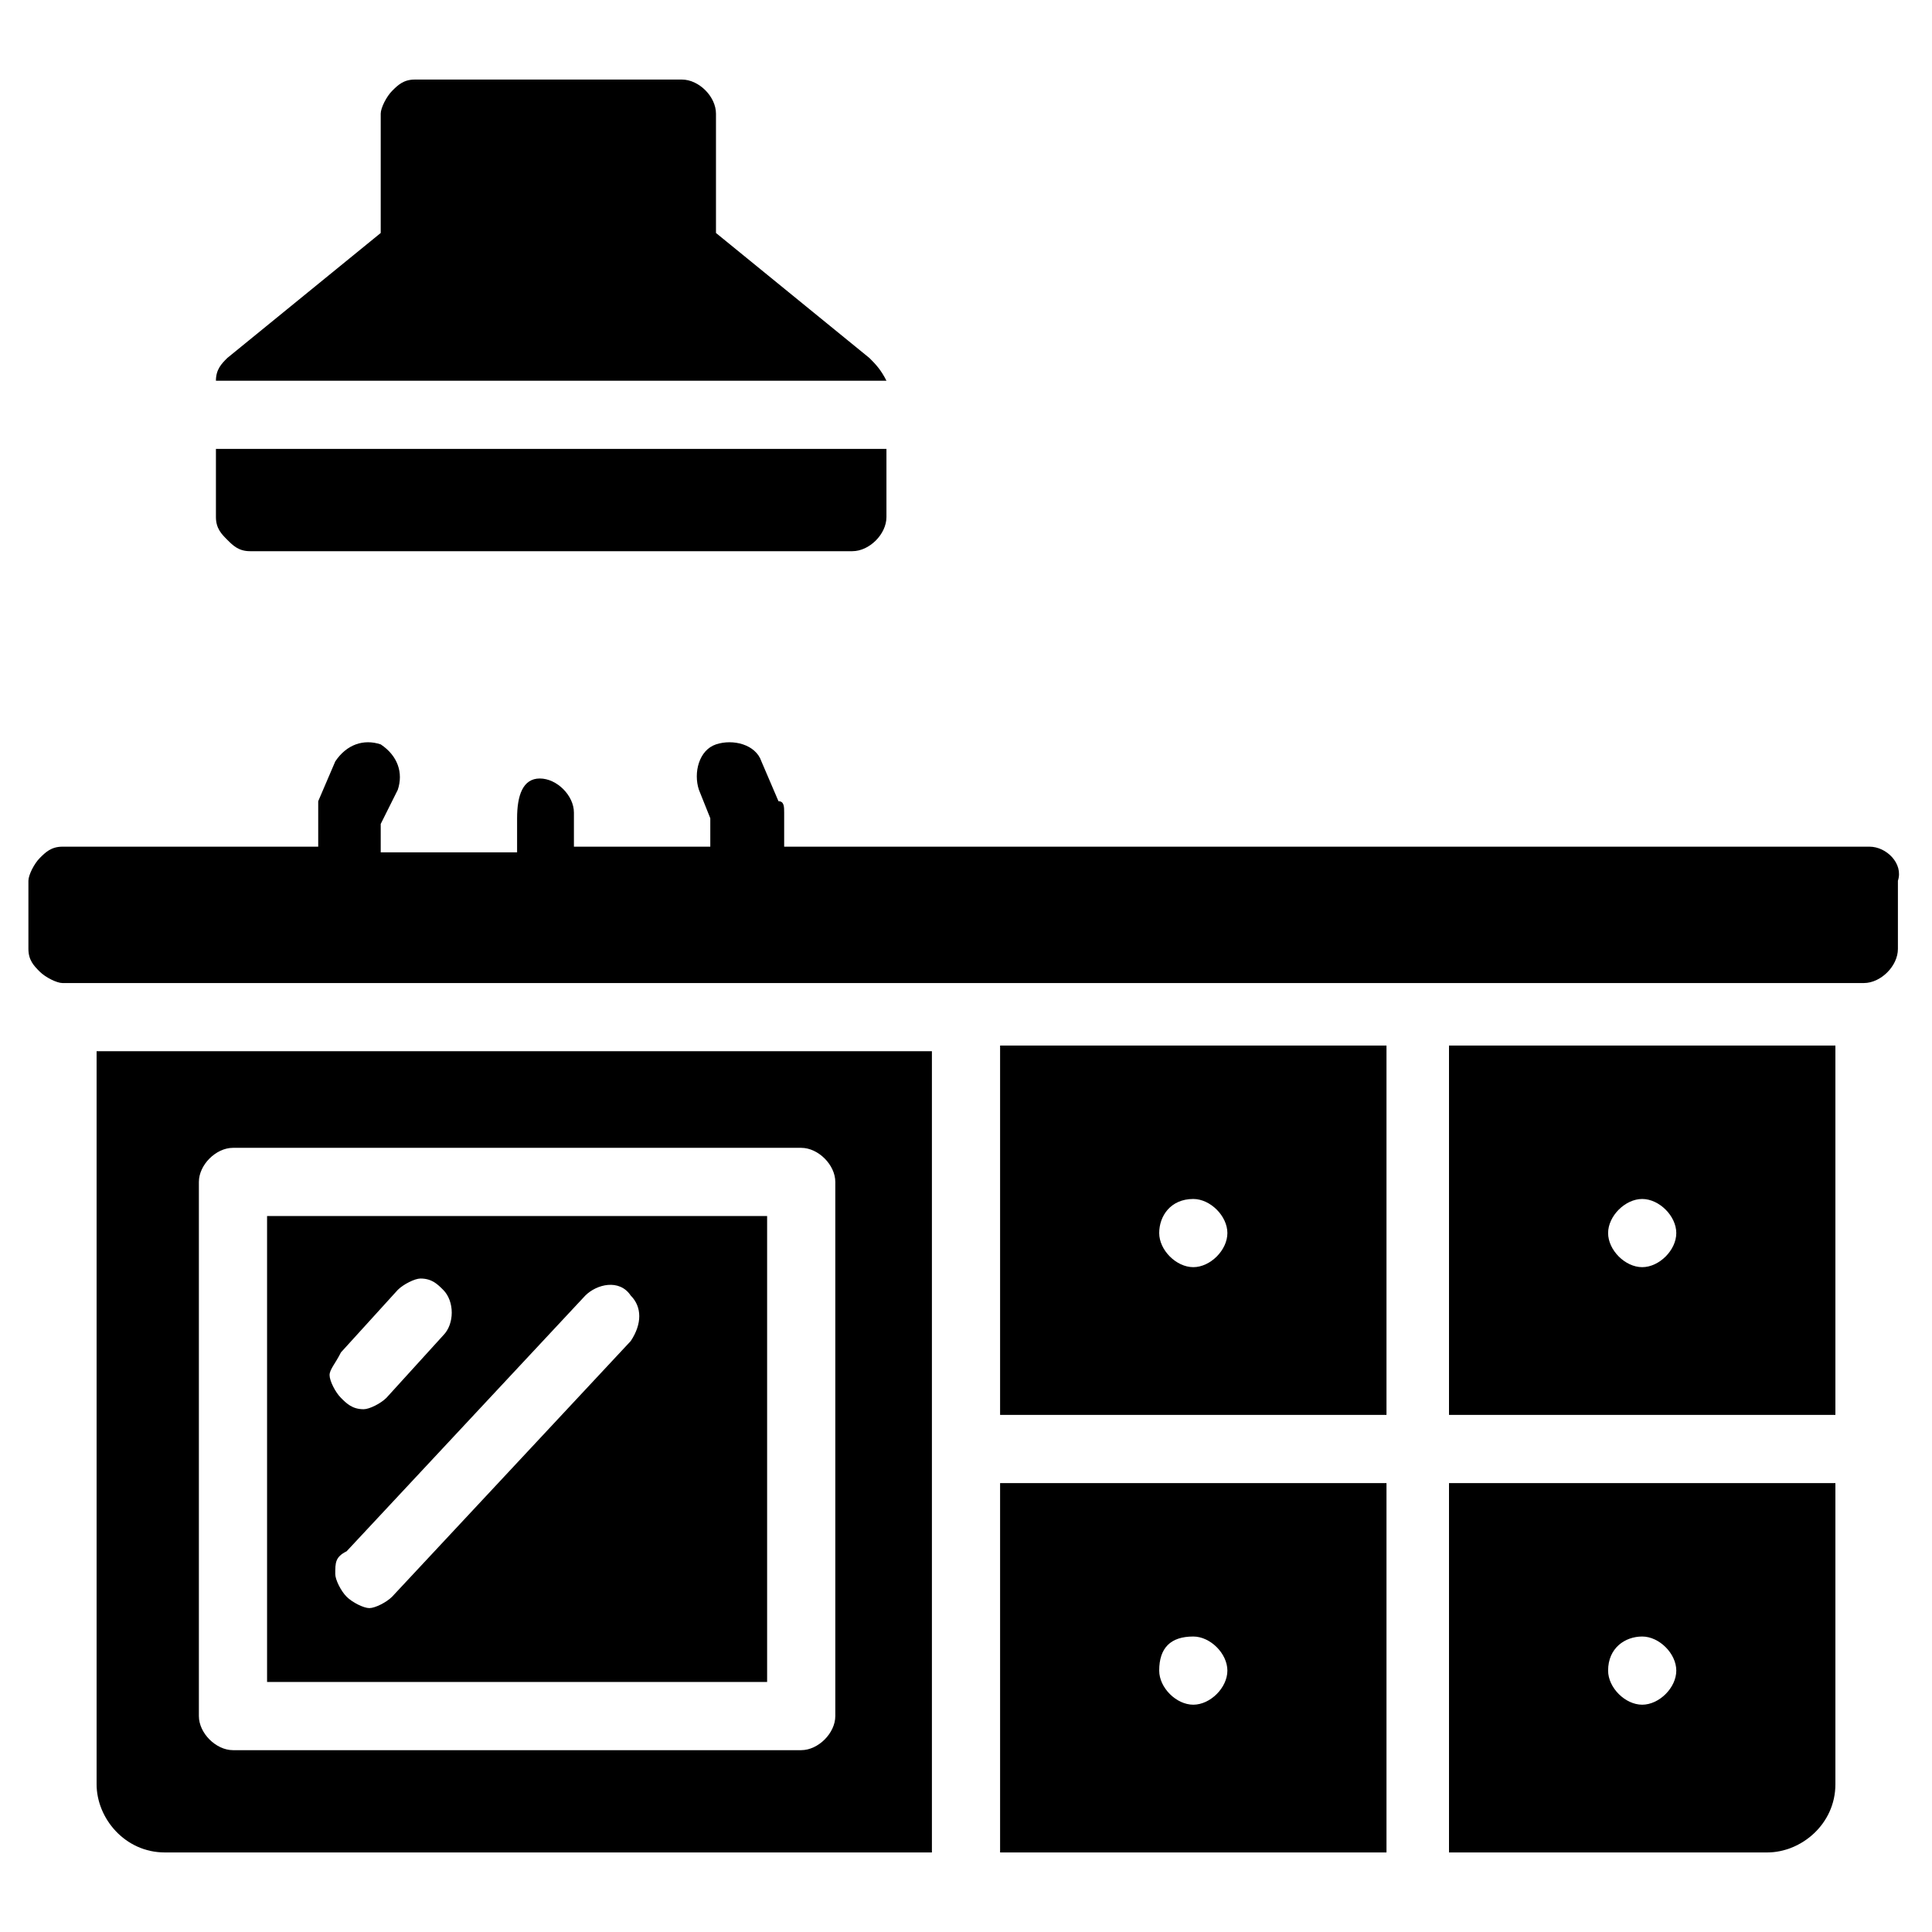 <?xml version="1.0" encoding="utf-8"?>
<!-- Generator: Adobe Illustrator 23.0.1, SVG Export Plug-In . SVG Version: 6.00 Build 0)  -->
<svg version="1.1" id="Calque_1" xmlns="http://www.w3.org/2000/svg" xmlns:xlink="http://www.w3.org/1999/xlink" x="0px" y="0px"
	 viewBox="0 0 34 34" style="enable-background:new 0 0 34 34;" xml:space="preserve">
<path d="M1.7,31.4c0,0.6,0.5,1.2,1.2,1.2h13.5V18.5H1.7L1.7,31.4z M3.5,20.8c0-0.3,0.3-0.6,0.6-0.6h10c0.3,0,0.6,0.3,0.6,0.6v9.4
	c0,0.3-0.3,0.6-0.6,0.6h-10c-0.3,0-0.6-0.3-0.6-0.6V20.8z"/>
<path d="M13.5,21.4H4.7v8.2h8.8V21.4z M6,23.8l1-1.1c0.1-0.1,0.3-0.2,0.4-0.2c0.2,0,0.3,0.1,0.4,0.2c0.2,0.2,0.2,0.6,0,0.8l-1,1.1
	c-0.1,0.1-0.3,0.2-0.4,0.2c-0.2,0-0.3-0.1-0.4-0.2c-0.1-0.1-0.2-0.3-0.2-0.4C5.8,24.1,5.9,24,6,23.8L6,23.8z M11.1,23.6l-4.2,4.5
	c-0.1,0.1-0.3,0.2-0.4,0.2c-0.1,0-0.3-0.1-0.4-0.2c-0.1-0.1-0.2-0.3-0.2-0.4c0-0.2,0-0.3,0.2-0.4l4.2-4.5c0.2-0.2,0.6-0.3,0.8,0
	C11.3,23,11.3,23.3,11.1,23.6L11.1,23.6z"/>
<path d="M17.6,24.9h6.8v-6.5h-6.8L17.6,24.9z M21,21.1L21,21.1c0.3,0,0.6,0.3,0.6,0.6c0,0.3-0.3,0.6-0.6,0.6c-0.3,0-0.6-0.3-0.6-0.6
	C20.4,21.4,20.6,21.1,21,21.1L21,21.1z"/>
<path d="M25.5,24.9h6.8v-6.5h-6.8V24.9z M28.9,21.1L28.9,21.1c0.3,0,0.6,0.3,0.6,0.6c0,0.3-0.3,0.6-0.6,0.6c-0.3,0-0.6-0.3-0.6-0.6
	C28.3,21.4,28.6,21.1,28.9,21.1L28.9,21.1z"/>
<path d="M25.5,32.6h5.6c0.6,0,1.2-0.5,1.2-1.2v-5.3h-6.8V32.6z M28.9,28.8L28.9,28.8c0.3,0,0.6,0.3,0.6,0.6c0,0.3-0.3,0.6-0.6,0.6
	c-0.3,0-0.6-0.3-0.6-0.6C28.3,29,28.6,28.8,28.9,28.8L28.9,28.8z"/>
<path d="M17.6,32.6h6.8v-6.5h-6.8L17.6,32.6z M21,28.8L21,28.8c0.3,0,0.6,0.3,0.6,0.6c0,0.3-0.3,0.6-0.6,0.6c-0.3,0-0.6-0.3-0.6-0.6
	C20.4,29,20.6,28.8,21,28.8L21,28.8z"/>
<path d="M32.9,14.9H13.8v-0.6c0-0.1,0-0.2-0.1-0.2l-0.3-0.7c-0.1-0.3-0.5-0.4-0.8-0.3c-0.3,0.1-0.4,0.5-0.3,0.8l0.2,0.5v0.5h-2.4
	v-0.6c0-0.3-0.3-0.6-0.6-0.6S9.1,14,9.1,14.4v0.6H6.7v-0.5L7,13.9c0.1-0.3,0-0.6-0.3-0.8c-0.3-0.1-0.6,0-0.8,0.3l-0.3,0.7
	c0,0.1,0,0.2,0,0.2v0.6H1.1c-0.2,0-0.3,0.1-0.4,0.2s-0.2,0.3-0.2,0.4v1.2c0,0.2,0.1,0.3,0.2,0.4s0.3,0.2,0.4,0.2h31.7
	c0.3,0,0.6-0.3,0.6-0.6v-1.2C33.5,15.2,33.2,14.9,32.9,14.9L32.9,14.9z"/>
<path d="M4.4,9.7h10.6c0.3,0,0.6-0.3,0.6-0.6V7.9H3.8v1.2c0,0.2,0.1,0.3,0.2,0.4C4.1,9.6,4.2,9.7,4.4,9.7L4.4,9.7z"/>
<path d="M15.3,6.3l-2.7-2.2V2c0-0.3-0.3-0.6-0.6-0.6H7.3C7.1,1.4,7,1.5,6.9,1.6S6.7,1.9,6.7,2v2.1L4,6.3C3.9,6.4,3.8,6.5,3.8,6.7
	h11.8C15.5,6.5,15.4,6.4,15.3,6.3L15.3,6.3z"/>
</svg>
